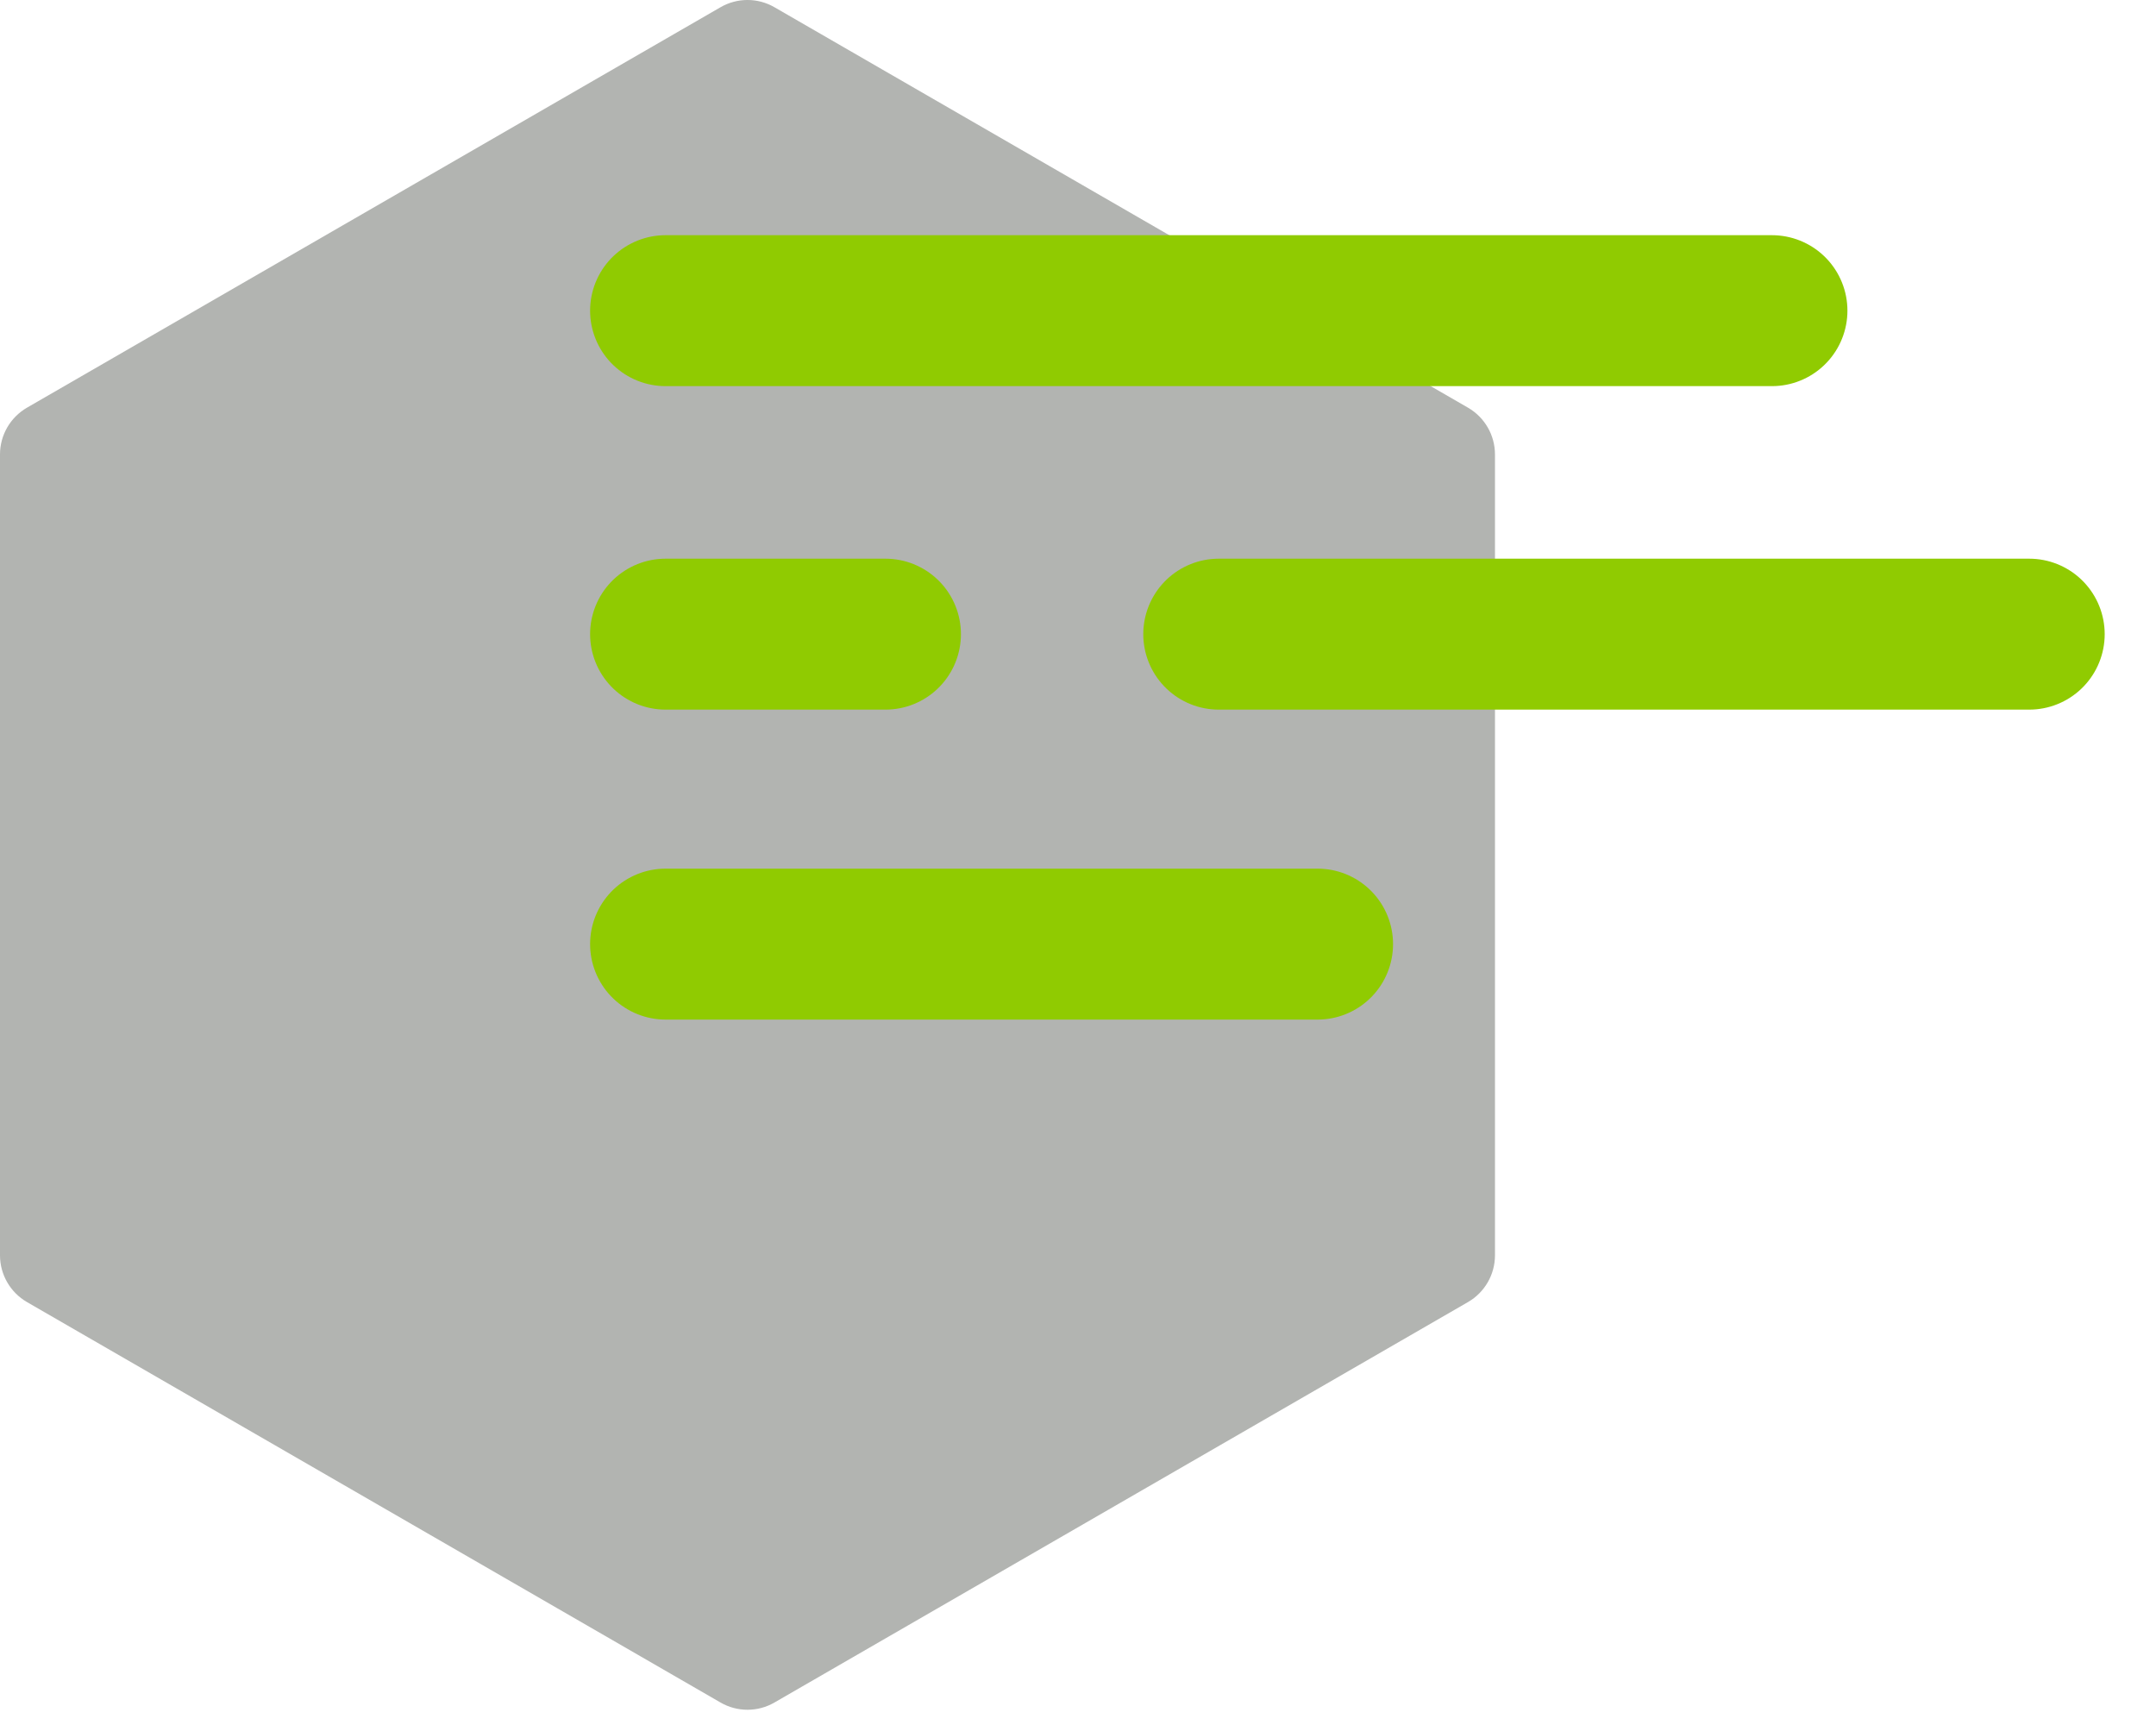 <?xml version="1.0" encoding="UTF-8"?> <svg xmlns="http://www.w3.org/2000/svg" width="40" height="32" viewBox="0 0 40 32" fill="none"><path d="M27.236 7.563C27.545 7.742 27.736 8.072 27.736 8.43L27.736 23.287C27.736 23.645 27.545 23.975 27.236 24.154L14.368 31.583C14.059 31.762 13.677 31.762 13.368 31.583L0.5 24.154C0.191 23.975 -4.73833e-10 23.645 0 23.287L1.96897e-08 8.43C2.01636e-08 8.072 0.191 7.742 0.5 7.563L13.368 0.134C13.677 -0.045 14.059 -0.045 14.368 0.134L27.236 7.563Z" fill="#B2B4B1"></path><g style="mix-blend-mode:screen"><path d="M12.348 5.763H32.875" stroke="url(#paint0_linear_6960_78819)" stroke-width="2.8" stroke-linecap="round" stroke-linejoin="round"></path><path d="M12.348 17.514H24.445" stroke="url(#paint1_linear_6960_78819)" stroke-width="2.8" stroke-linecap="round" stroke-linejoin="round"></path><path d="M12.348 11.764H16.428" stroke="url(#paint2_linear_6960_78819)" stroke-width="2.8" stroke-linecap="round" stroke-linejoin="round"></path><path d="M22.611 11.764L37.648 11.764" stroke="url(#paint3_linear_6960_78819)" stroke-width="2.8" stroke-linecap="round" stroke-linejoin="round"></path></g><defs><linearGradient id="paint0_linear_6960_78819" x1="12.249" y1="6.263" x2="32.925" y2="6.263" gradientUnits="userSpaceOnUse"><stop stop-color="#90CB01"></stop><stop offset="1" stop-color="#90CB01"></stop></linearGradient><linearGradient id="paint1_linear_6960_78819" x1="12.29" y1="18.014" x2="24.475" y2="18.014" gradientUnits="userSpaceOnUse"><stop stop-color="#90CB01"></stop><stop offset="1" stop-color="#90CB01"></stop></linearGradient><linearGradient id="paint2_linear_6960_78819" x1="12.328" y1="12.264" x2="16.438" y2="12.264" gradientUnits="userSpaceOnUse"><stop stop-color="#90CB01"></stop><stop offset="1" stop-color="#90CB01"></stop></linearGradient><linearGradient id="paint3_linear_6960_78819" x1="22.539" y1="12.264" x2="37.685" y2="12.264" gradientUnits="userSpaceOnUse"><stop stop-color="#90CB01"></stop><stop offset="1" stop-color="#90CB01"></stop></linearGradient></defs></svg> 